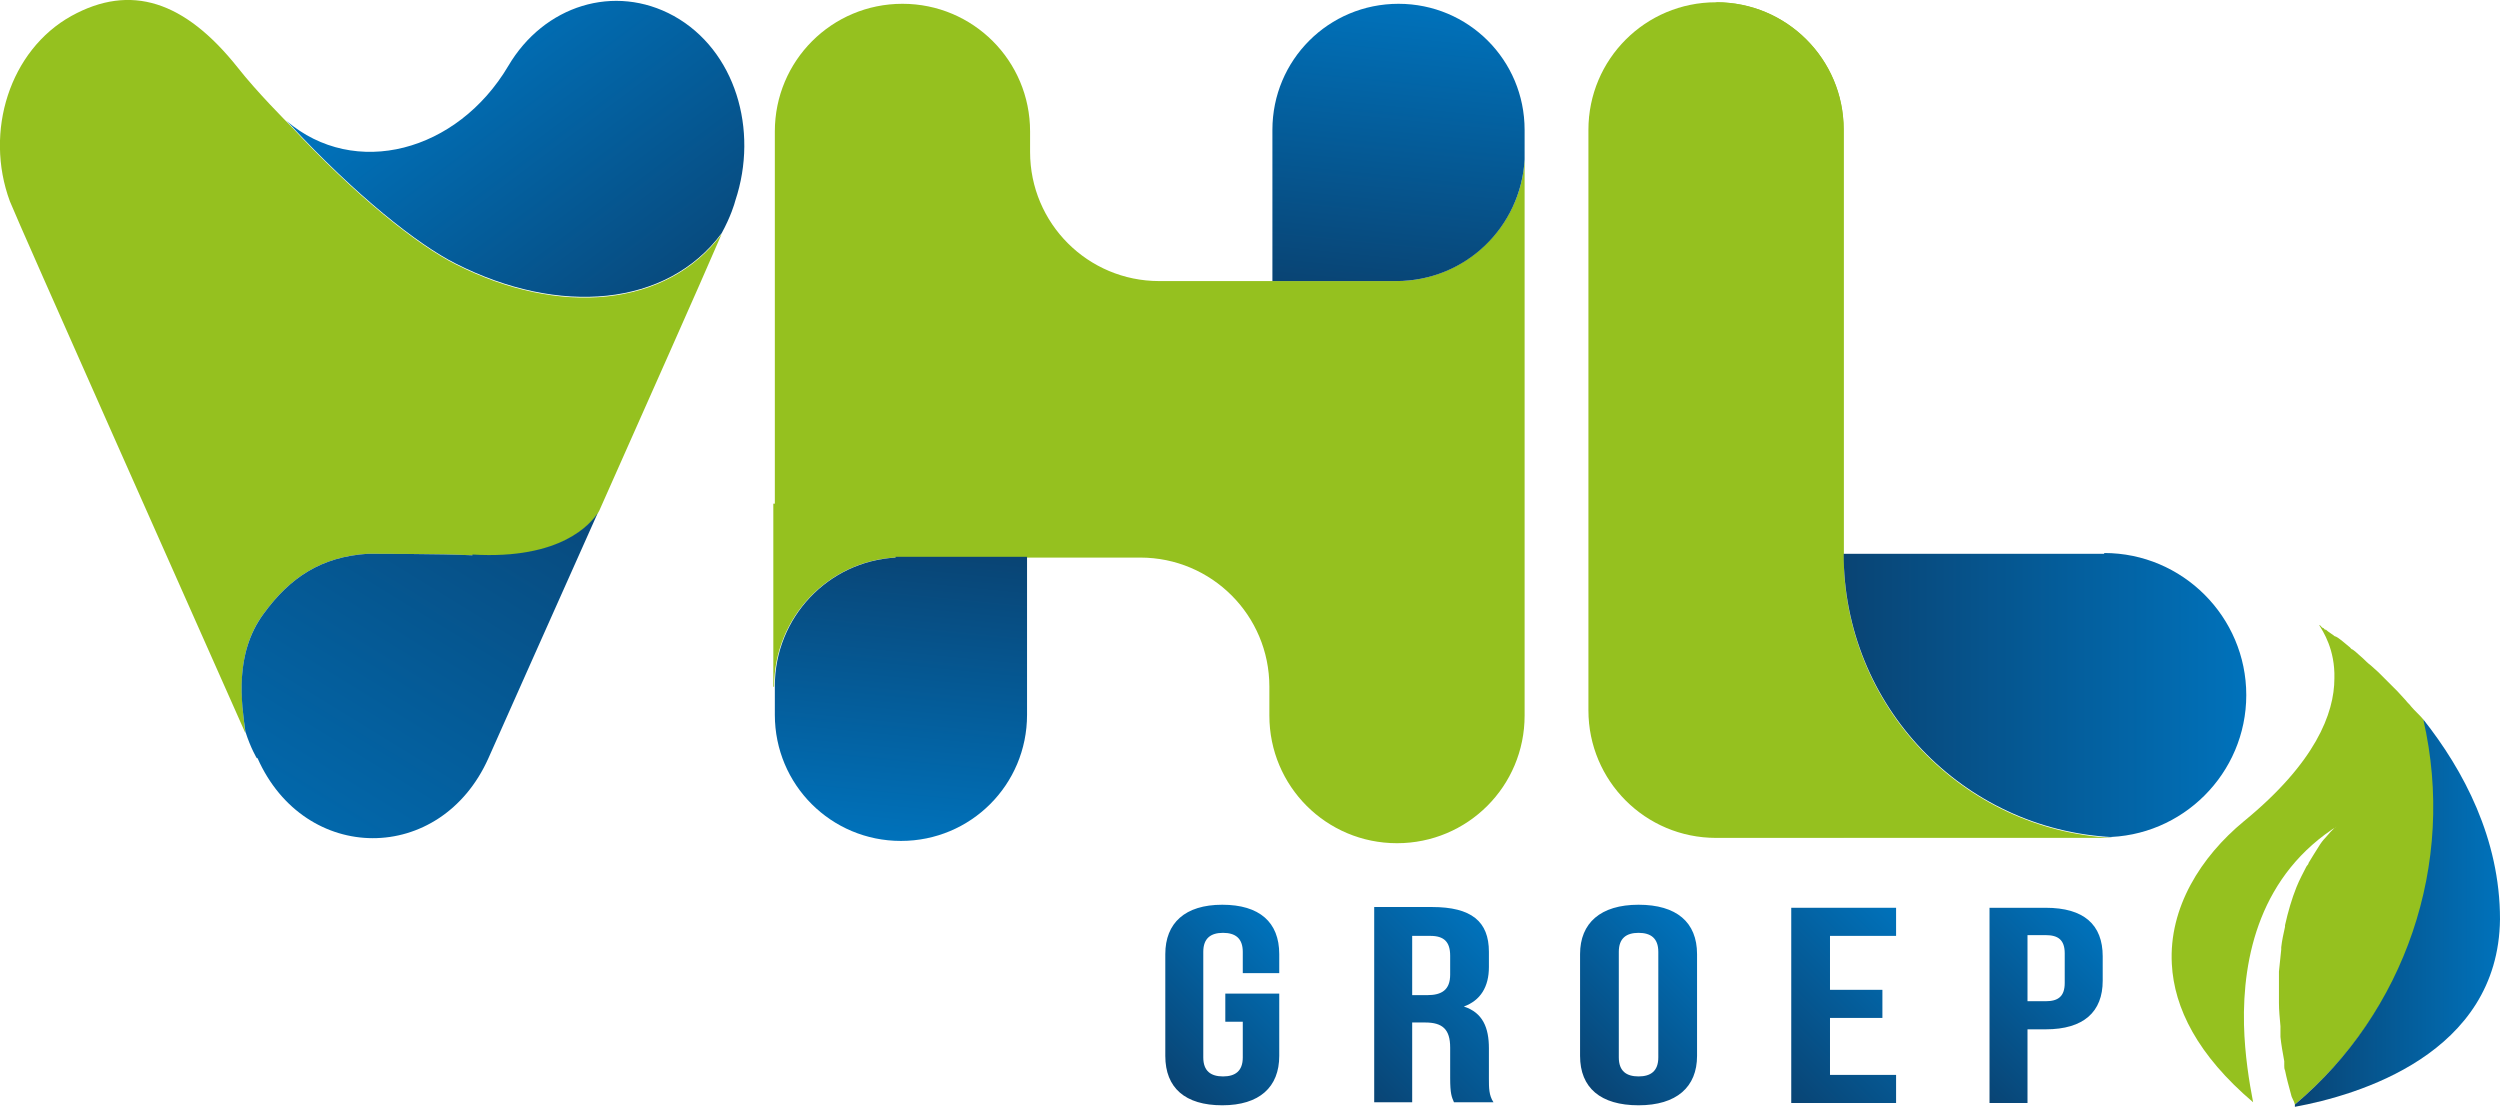 <?xml version="1.0" encoding="UTF-8"?>
<svg xmlns="http://www.w3.org/2000/svg" xmlns:xlink="http://www.w3.org/1999/xlink" id="Laag_2" data-name="Laag 2" width="329.1" height="145.7" version="1.1" viewBox="0 0 329.1 145.7">
  <defs>
    <style>
      .cls-1 {
        fill: url(#Naamloos_verloop_10);
      }

      .cls-1, .cls-2, .cls-3, .cls-4, .cls-5, .cls-6, .cls-7, .cls-8, .cls-9, .cls-10, .cls-11, .cls-12 {
        stroke-width: 0px;
      }

      .cls-2 {
        fill: url(#Naamloos_verloop_11);
      }

      .cls-3 {
        fill: #95c11f;
      }

      .cls-4 {
        fill: url(#Naamloos_verloop-4);
      }

      .cls-5 {
        fill: url(#Naamloos_verloop-2);
      }

      .cls-6 {
        fill: url(#Naamloos_verloop-3);
      }

      .cls-7 {
        fill: url(#Naamloos_verloop_2);
      }

      .cls-8 {
        fill: url(#Naamloos_verloop_7);
      }

      .cls-9 {
        fill: url(#Naamloos_verloop_9);
      }

      .cls-10 {
        fill: url(#Naamloos_verloop_3);
      }

      .cls-11 {
        fill: url(#Naamloos_verloop_8);
      }

      .cls-12 {
        fill: url(#Naamloos_verloop);
      }
    </style>
    <linearGradient id="Naamloos_verloop_7" data-name="Naamloos verloop 7" x1="152.3" y1="7.2" x2="169.4" y2="24.3" gradientTransform="translate(0 148.1) scale(1 -1)" gradientUnits="userSpaceOnUse">
      <stop offset="0" stop-color="#094474"></stop>
      <stop offset="1" stop-color="#0072bb"></stop>
    </linearGradient>
    <linearGradient id="Naamloos_verloop_8" data-name="Naamloos verloop 8" x1="178.3" y1="5.5" x2="197.1" y2="24.3" gradientTransform="translate(0 148.1) scale(1 -1)" gradientUnits="userSpaceOnUse">
      <stop offset="0" stop-color="#094474"></stop>
      <stop offset="1" stop-color="#0072bb"></stop>
    </linearGradient>
    <linearGradient id="Naamloos_verloop_9" data-name="Naamloos verloop 9" x1="207.1" y1="7.2" x2="224.3" y2="24.4" gradientTransform="translate(0 148.1) scale(1 -1)" gradientUnits="userSpaceOnUse">
      <stop offset="0" stop-color="#094474"></stop>
      <stop offset="1" stop-color="#0072bb"></stop>
    </linearGradient>
    <linearGradient id="Naamloos_verloop_10" data-name="Naamloos verloop 10" x1="232.8" y1="5.9" x2="252.6" y2="25.7" gradientTransform="translate(0 148.1) scale(1 -1)" gradientUnits="userSpaceOnUse">
      <stop offset="0" stop-color="#094474"></stop>
      <stop offset="1" stop-color="#0072bb"></stop>
    </linearGradient>
    <linearGradient id="Naamloos_verloop_11" data-name="Naamloos verloop 11" x1="256.7" y1="8.1" x2="275.3" y2="26.7" gradientTransform="translate(0 148.1) scale(1 -1)" gradientUnits="userSpaceOnUse">
      <stop offset="0" stop-color="#094474"></stop>
      <stop offset="1" stop-color="#0072bb"></stop>
    </linearGradient>
    <linearGradient id="Naamloos_verloop" data-name="Naamloos verloop" x1="90.8" y1="44.5" x2="59.9" y2="3.4" gradientUnits="userSpaceOnUse">
      <stop offset="0" stop-color="#094474"></stop>
      <stop offset="1" stop-color="#0072bb"></stop>
    </linearGradient>
    <linearGradient id="Naamloos_verloop_2" data-name="Naamloos verloop 2" x1="73.2" y1="51.9" x2="29.1" y2="123.7" gradientUnits="userSpaceOnUse">
      <stop offset="0" stop-color="#094474"></stop>
      <stop offset="1" stop-color="#0072bb"></stop>
    </linearGradient>
    <linearGradient id="Naamloos_verloop-2" data-name="Naamloos verloop" x1="242.7" y1="91.6" x2="295.7" y2="91.6" xlink:href="#Naamloos_verloop"></linearGradient>
    <linearGradient id="Naamloos_verloop-3" data-name="Naamloos verloop" x1="182.1" y1="38.4" x2="185.9" y2=".5" xlink:href="#Naamloos_verloop"></linearGradient>
    <linearGradient id="Naamloos_verloop-4" data-name="Naamloos verloop" x1="120.6" y1="72" x2="116.8" y2="110.7" xlink:href="#Naamloos_verloop"></linearGradient>
    <linearGradient id="Naamloos_verloop_3" data-name="Naamloos verloop 3" x1="302.1" y1="27.9" x2="329.1" y2="27.9" gradientTransform="translate(0 148.1) scale(1 -1)" gradientUnits="userSpaceOnUse">
      <stop offset="0" stop-color="#094474"></stop>
      <stop offset="1" stop-color="#0072bb"></stop>
    </linearGradient>
  </defs>
  <path class="cls-3" d="M1.3,26.5c1.1,2.8,24.8,56,31,70-.4-3.6-1.6-10.3,2.4-15.7,3.5-4.8,7.6-7.5,13.7-7.9,0,0,9.9,0,13.8.2,13.7.8,16.7-5.9,16.7-5.9,6.3-14.2,13-29.2,16.1-36.4h0c-7.2,9.7-21.4,10.9-35,4-5-2.5-13.2-9-21.9-18.4-.2-.2-4.3-4.3-6.8-7.5C24.3.1,17.2-2.2,9.4,2.1,1.3,6.6-2.1,17.3,1.3,26.5Z"></path>
  <path class="cls-3" d="M300.2,135.5v1h0c.1,1,.3,2.1.5,3.2v.6c0,.2,0,.4.1.6h0c.2,1,.5,2.1.8,3.2.1.5.4.8.5,1.3,14.4-12.1,21.5-31.2,17.1-50.2,0,0-.2-.4-.2-.5-.5-.6-1.1-1.1-1.6-1.7-.2-.3-.5-.5-.7-.8h0c-.4-.4-.7-.8-1.1-1.2-.2-.2-.3-.3-.5-.5-.3-.3-.5-.5-.8-.8-.4-.4-.8-.8-1.2-1.2-.3-.3-.7-.6-1-.9h0c-.4-.3-.7-.6-1-.9h0c-.3-.3-.6-.5-.9-.8-.2-.2-.4-.3-.5-.4-.2,0-.3-.3-.5-.4h0c-.2-.2-.4-.3-.6-.5h0c-.4-.3-.7-.6-1.1-.8h0c-.2,0-.3-.2-.5-.3-.3-.2-.6-.4-.8-.6-.1,0-.2,0-.3-.2-.2,0-.4-.3-.5-.4h-.3q0,0,.2,0c.5.8,2.1,3.2,2,7,0,4.6-2.5,11.1-11.9,18.8-5.7,4.7-9.9,11.4-9.5,18.8.3,5.8,3.4,12,10.7,18.2h0c-.5-2.6-1.1-6.2-1.2-10.2-.2-8.9,2.1-19.8,12.5-26.3h-.1s-.2,0-.3.3h-.1c-.2.2-.4.4-.6.6h0c-.2.2-.4.5-.7.8h0c-.3.3-.6.7-.9,1.2h0c-.4.6-.8,1.3-1.3,2.1,0,.2-.2.3-.3.5-.4.8-.9,1.7-1.3,2.7h0c-.6,1.5-1.1,3.2-1.5,5v.2c-.2.9-.4,1.8-.5,2.7v.3c-.1.9-.2,1.9-.3,2.9v.5h0v3.6h0c0,1,.1,2,.2,3.1h0v.3Z"></path>
  <g>
    <path class="cls-8" d="M161.3,130.8h7.1v8.2c0,4.1-2.6,6.5-7.5,6.5s-7.5-2.3-7.5-6.5v-13.4c0-4.1,2.6-6.5,7.5-6.5s7.5,2.3,7.5,6.5v2.5h-4.8v-2.8c0-1.8-1-2.5-2.6-2.5s-2.6.7-2.6,2.5v13.9c0,1.8,1,2.5,2.6,2.5s2.6-.7,2.6-2.5v-4.7h-2.3v-3.7Z"></path>
    <path class="cls-11" d="M191.4,145.1c-.3-.7-.5-1.1-.5-3.2v-4c0-2.4-1-3.3-3.3-3.3h-1.7v10.5h-5v-25.7h7.6c5.2,0,7.5,1.9,7.5,5.9v2c0,2.6-1.1,4.4-3.3,5.2,2.5.8,3.3,2.8,3.3,5.5v4c0,1.2,0,2.2.6,3.1h-5.2ZM185.9,123.1v7.9h2c1.9,0,3-.7,3-2.7v-2.5c0-1.8-.8-2.6-2.6-2.6h-2.4Z"></path>
    <path class="cls-9" d="M208,125.6c0-4.1,2.7-6.5,7.7-6.5s7.7,2.3,7.7,6.5v13.4c0,4.1-2.7,6.5-7.7,6.5s-7.7-2.3-7.7-6.5c0,0,0-13.4,0-13.4ZM213.1,139.2c0,1.8,1,2.5,2.6,2.5s2.6-.7,2.6-2.5v-13.9c0-1.8-1-2.5-2.6-2.5s-2.6.7-2.6,2.5v13.9Z"></path>
    <path class="cls-1" d="M240.9,130.3h6.9v3.7h-6.9v7.5h8.7v3.7h-13.8v-25.7h13.8v3.7h-8.7v7.2h0Z"></path>
    <path class="cls-2" d="M276.8,125.8v3.3c0,4.1-2.5,6.4-7.5,6.4h-2.4v9.7h-5v-25.7h7.4c5,0,7.5,2.2,7.5,6.4h0ZM266.9,123.1v8.7h2.4c1.6,0,2.5-.6,2.5-2.4v-3.9c0-1.8-.9-2.4-2.5-2.4h-2.4Z"></path>
  </g>
  <path class="cls-12" d="M88.7,2.1c-7.8-4.3-17.1-1.4-21.8,6.6-6.7,11.3-20.2,14.9-29.2,7.2.2.2.4.4.4.4,8.7,9.4,16.9,15.9,21.9,18.4,13.6,6.9,27.8,5.7,35-4h0c1.2-2.2,1.7-3.9,1.8-4.3,3.1-9.3,0-19.8-8.1-24.3Z"></path>
  <path class="cls-7" d="M62.2,73.1c-3.9-.2-13.8-.2-13.8-.2-6.1.4-10.2,3.1-13.7,7.9-3.9,5.3-2.9,11.8-2.4,15.5.7,2.2,1.5,3.5,1.5,3.5h.1c6.2,14,24.1,14.1,30.4,0,0,0,10.5-23.6,14.4-32.3-.9,1.4-4.8,6.2-16.5,5.5Z"></path>
  <g>
    <path class="cls-3" d="M226,.3h0c9.2,0,16.7,7.5,16.7,16.7v93.2h-16.8c-9.2,0-16.7-7.5-16.7-16.7V17.1c0-9.2,7.5-16.7,16.7-16.7Z"></path>
    <path class="cls-3" d="M242.7,72.9s0,0,0,0h0V17.1c0-9.3-7.5-16.8-16.8-16.8h0c-9.3,0-16.8,7.5-16.8,16.8v76.4c0,9.3,7.5,16.8,16.8,16.8h51.1c.4,0,.7,0,1.1,0-19.7-1-35.4-17.3-35.4-37.3Z"></path>
    <path class="cls-5" d="M277,72.9h-34.3s0,0,0,0c0,20,15.7,36.3,35.4,37.3-.4,0-.7,0-1.1,0,10.3,0,18.7-8.4,18.7-18.7h0c0-10.3-8.4-18.7-18.7-18.7Z"></path>
  </g>
  <g>
    <path class="cls-3" d="M200.7,37v-16c-.5,8.9-7.9,16-16.9,16h-31.2c-9.4,0-17-7.6-17-17v-2.7c0-9.3-7.5-16.8-16.8-16.8h0c-9.3,0-16.8,7.5-16.8,16.8v49h-.2v24.1h.1c0-9.1,7.1-16.5,15.9-17h32.3c9.4,0,17,7.6,17,17v3.8c0,9.3,7.5,16.8,16.8,16.8h0c9.3,0,16.8-7.5,16.8-16.8v-57.2h0Z"></path>
    <path class="cls-6" d="M183.8,37c9.1,0,16.4-7.1,16.9-16v-3.9c0-9.2-7.4-16.6-16.6-16.6h0c-9.2,0-16.6,7.4-16.6,16.6v19.9h16.3Z"></path>
    <path class="cls-4" d="M117.9,73.4c-8.9.5-15.9,7.9-15.9,16.9h0v3.8c0,9.2,7.4,16.6,16.6,16.6h0c9.2,0,16.6-7.4,16.6-16.6v-20.8h-17.3Z"></path>
  </g>
  <path class="cls-10" d="M302.1,145.7c8.2-1.5,26.8-6.9,27-24.7,0-10.6-4.8-19.6-10.1-26.3,4.4,19.1-2.5,38.6-16.9,50.7"></path>
</svg>
